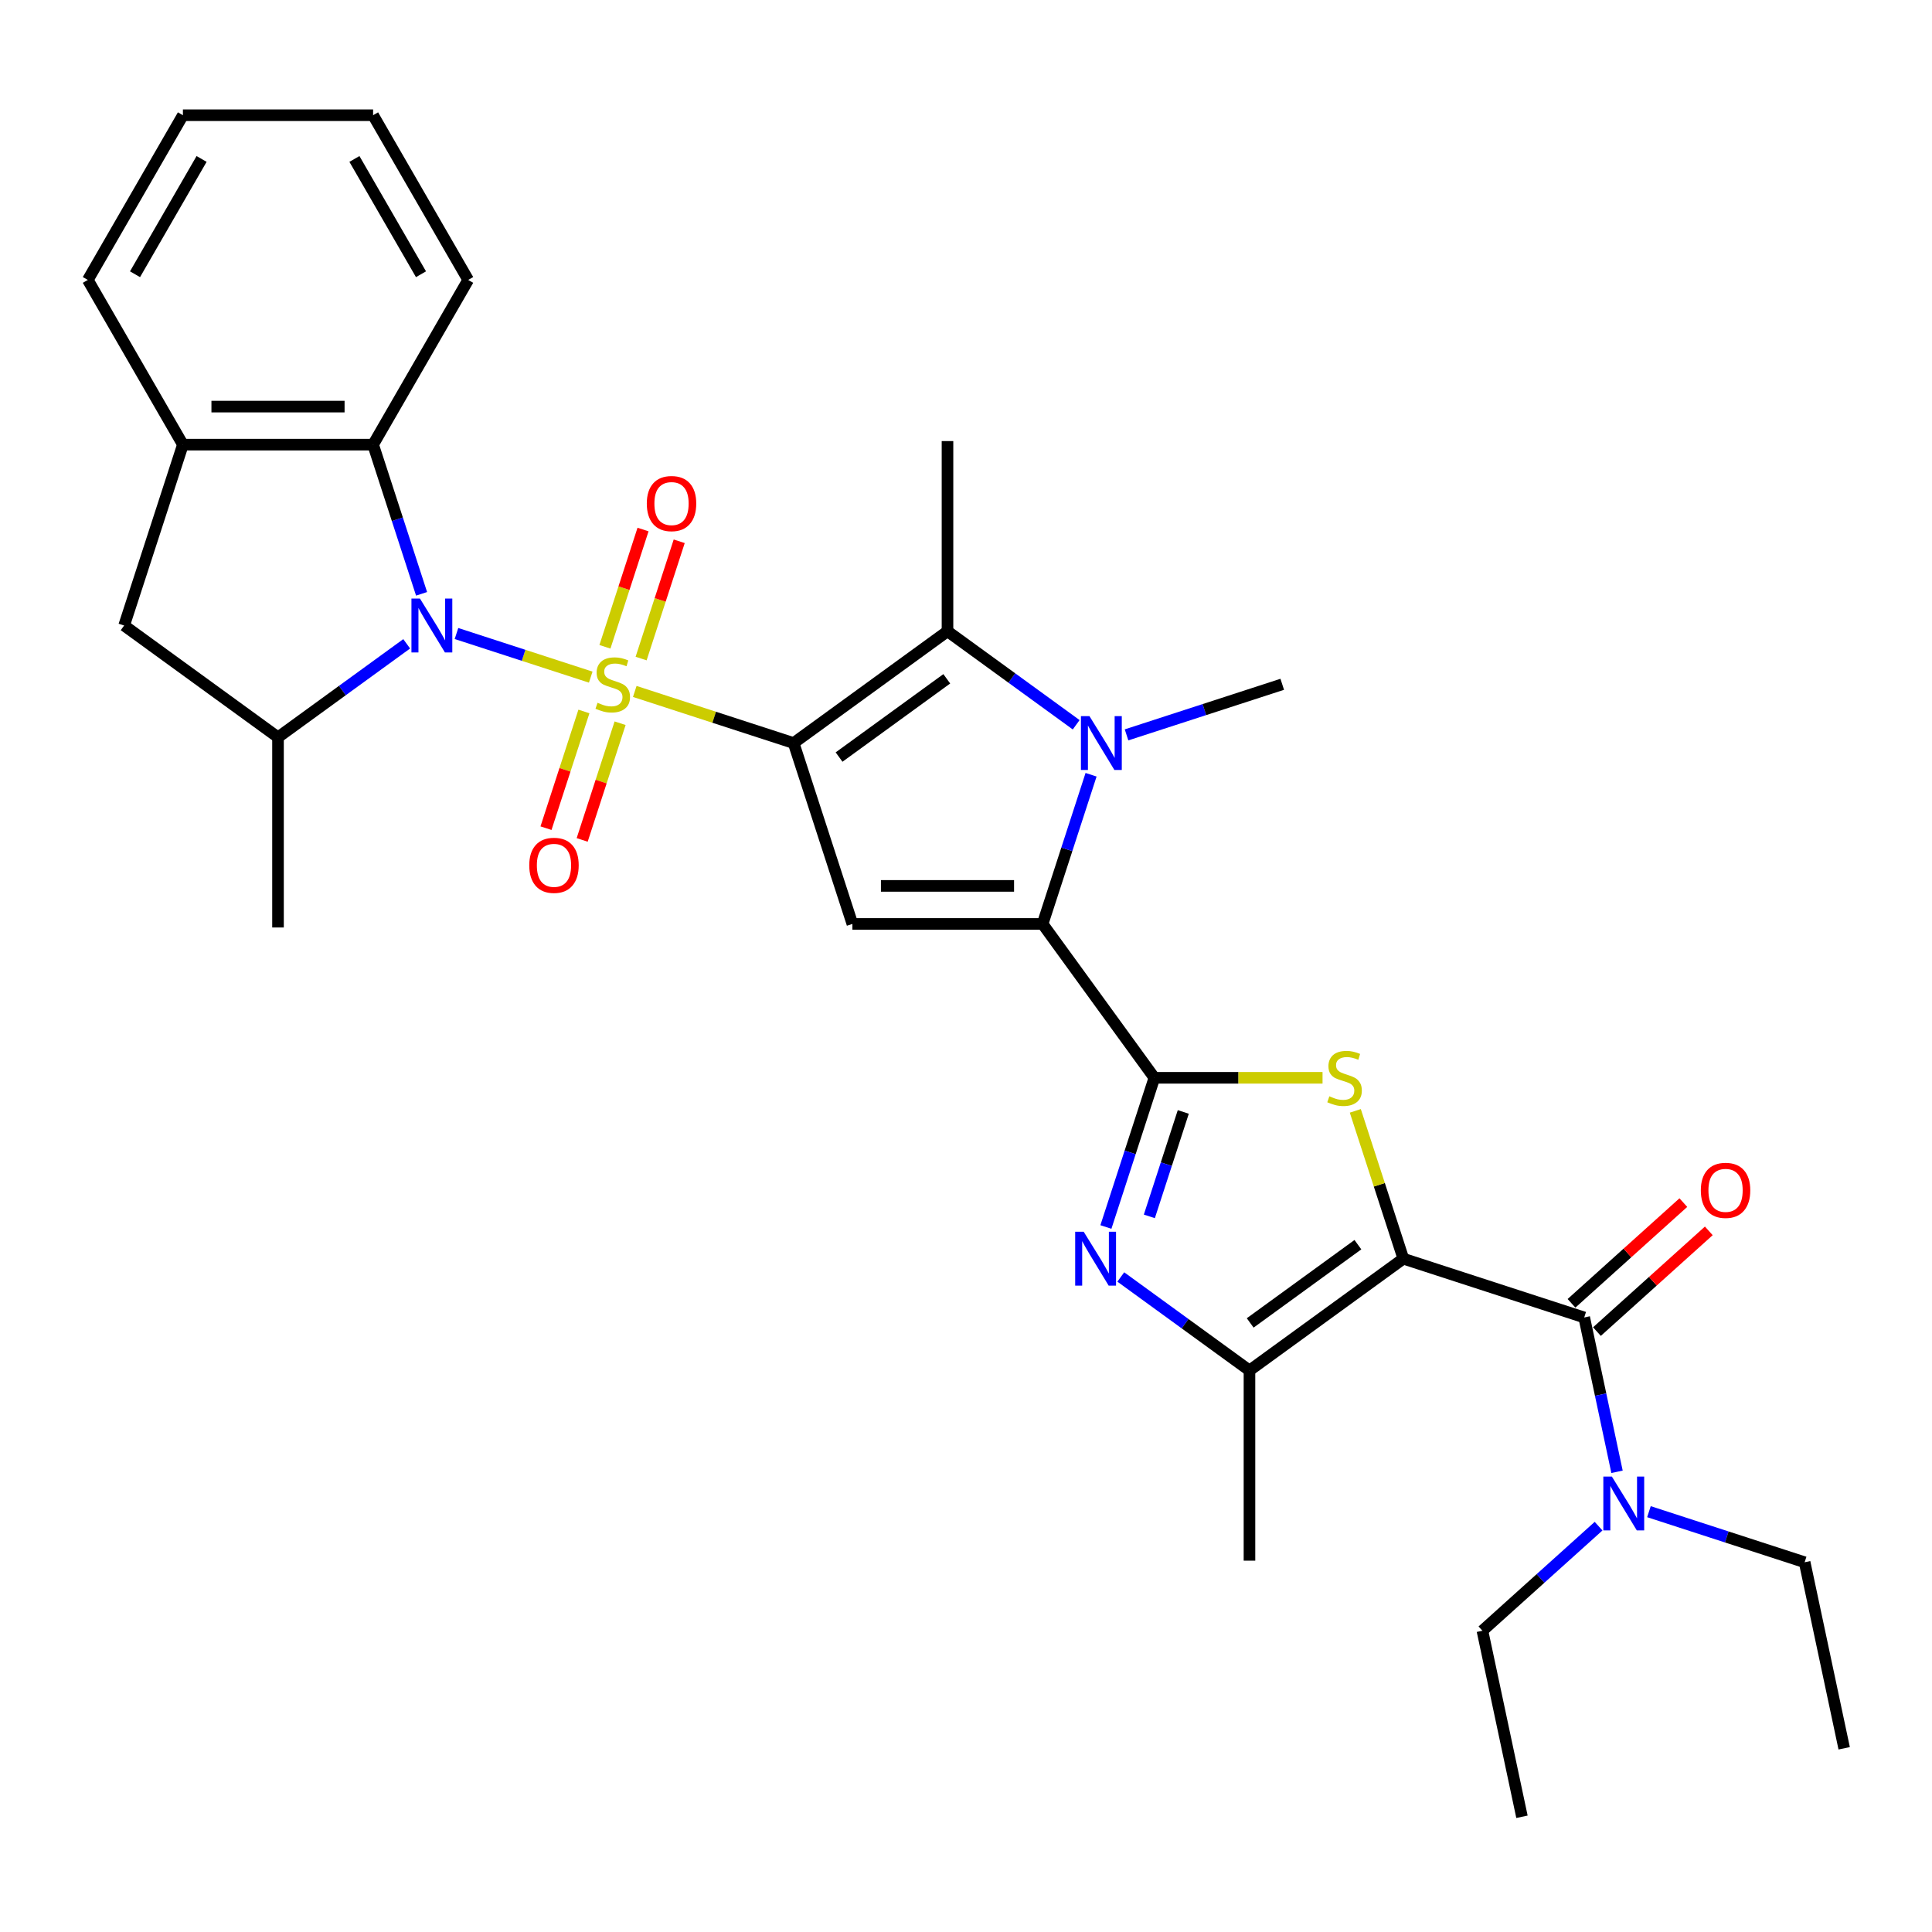 <?xml version='1.0' encoding='iso-8859-1'?>
<svg version='1.1' baseProfile='full'
              xmlns='http://www.w3.org/2000/svg'
                      xmlns:rdkit='http://www.rdkit.org/xml'
                      xmlns:xlink='http://www.w3.org/1999/xlink'
                  xml:space='preserve'
width='1000px' height='1000px' viewBox='0 0 1000 1000'>
<!-- END OF HEADER -->
<rect style='opacity:1.0;fill:#FFFFFF;stroke:none' width='1000' height='1000' x='0' y='0'> </rect>
<path class='bond-0' d='M 328.558,357.89 L 369.67,371.248' style='fill:none;fill-rule:evenodd;stroke:#CCCC00;stroke-width:6px;stroke-linecap:butt;stroke-linejoin:miter;stroke-opacity:1' />
<path class='bond-0' d='M 369.67,371.248 L 410.782,384.606' style='fill:none;fill-rule:evenodd;stroke:#000000;stroke-width:6px;stroke-linecap:butt;stroke-linejoin:miter;stroke-opacity:1' />
<path class='bond-2' d='M 305.759,350.482 L 271.015,339.193' style='fill:none;fill-rule:evenodd;stroke:#CCCC00;stroke-width:6px;stroke-linecap:butt;stroke-linejoin:miter;stroke-opacity:1' />
<path class='bond-2' d='M 271.015,339.193 L 236.27,327.904' style='fill:none;fill-rule:evenodd;stroke:#0000FF;stroke-width:6px;stroke-linecap:butt;stroke-linejoin:miter;stroke-opacity:1' />
<path class='bond-15' d='M 331.837,340.867 L 341.699,310.517' style='fill:none;fill-rule:evenodd;stroke:#CCCC00;stroke-width:6px;stroke-linecap:butt;stroke-linejoin:miter;stroke-opacity:1' />
<path class='bond-15' d='M 341.699,310.517 L 351.56,280.166' style='fill:none;fill-rule:evenodd;stroke:#FF0000;stroke-width:6px;stroke-linecap:butt;stroke-linejoin:miter;stroke-opacity:1' />
<path class='bond-15' d='M 313.112,334.783 L 322.974,304.433' style='fill:none;fill-rule:evenodd;stroke:#CCCC00;stroke-width:6px;stroke-linecap:butt;stroke-linejoin:miter;stroke-opacity:1' />
<path class='bond-15' d='M 322.974,304.433 L 332.835,274.082' style='fill:none;fill-rule:evenodd;stroke:#FF0000;stroke-width:6px;stroke-linecap:butt;stroke-linejoin:miter;stroke-opacity:1' />
<path class='bond-16' d='M 302.237,368.253 L 292.424,398.456' style='fill:none;fill-rule:evenodd;stroke:#CCCC00;stroke-width:6px;stroke-linecap:butt;stroke-linejoin:miter;stroke-opacity:1' />
<path class='bond-16' d='M 292.424,398.456 L 282.61,428.659' style='fill:none;fill-rule:evenodd;stroke:#FF0000;stroke-width:6px;stroke-linecap:butt;stroke-linejoin:miter;stroke-opacity:1' />
<path class='bond-16' d='M 320.962,374.337 L 311.149,404.54' style='fill:none;fill-rule:evenodd;stroke:#CCCC00;stroke-width:6px;stroke-linecap:butt;stroke-linejoin:miter;stroke-opacity:1' />
<path class='bond-16' d='M 311.149,404.54 L 301.335,434.743' style='fill:none;fill-rule:evenodd;stroke:#FF0000;stroke-width:6px;stroke-linecap:butt;stroke-linejoin:miter;stroke-opacity:1' />
<path class='bond-5' d='M 410.782,384.606 L 441.202,478.229' style='fill:none;fill-rule:evenodd;stroke:#000000;stroke-width:6px;stroke-linecap:butt;stroke-linejoin:miter;stroke-opacity:1' />
<path class='bond-8' d='M 410.782,384.606 L 490.422,326.744' style='fill:none;fill-rule:evenodd;stroke:#000000;stroke-width:6px;stroke-linecap:butt;stroke-linejoin:miter;stroke-opacity:1' />
<path class='bond-8' d='M 434.3,391.855 L 490.048,351.351' style='fill:none;fill-rule:evenodd;stroke:#000000;stroke-width:6px;stroke-linecap:butt;stroke-linejoin:miter;stroke-opacity:1' />
<path class='bond-1' d='M 726.366,651.492 L 713.935,613.235' style='fill:none;fill-rule:evenodd;stroke:#000000;stroke-width:6px;stroke-linecap:butt;stroke-linejoin:miter;stroke-opacity:1' />
<path class='bond-1' d='M 713.935,613.235 L 701.505,574.978' style='fill:none;fill-rule:evenodd;stroke:#CCCC00;stroke-width:6px;stroke-linecap:butt;stroke-linejoin:miter;stroke-opacity:1' />
<path class='bond-11' d='M 726.366,651.492 L 819.989,681.912' style='fill:none;fill-rule:evenodd;stroke:#000000;stroke-width:6px;stroke-linecap:butt;stroke-linejoin:miter;stroke-opacity:1' />
<path class='bond-35' d='M 726.366,651.492 L 646.725,709.354' style='fill:none;fill-rule:evenodd;stroke:#000000;stroke-width:6px;stroke-linecap:butt;stroke-linejoin:miter;stroke-opacity:1' />
<path class='bond-35' d='M 702.847,644.243 L 647.099,684.747' style='fill:none;fill-rule:evenodd;stroke:#000000;stroke-width:6px;stroke-linecap:butt;stroke-linejoin:miter;stroke-opacity:1' />
<path class='bond-12' d='M 210.502,333.236 L 177.199,357.432' style='fill:none;fill-rule:evenodd;stroke:#0000FF;stroke-width:6px;stroke-linecap:butt;stroke-linejoin:miter;stroke-opacity:1' />
<path class='bond-12' d='M 177.199,357.432 L 143.895,381.628' style='fill:none;fill-rule:evenodd;stroke:#000000;stroke-width:6px;stroke-linecap:butt;stroke-linejoin:miter;stroke-opacity:1' />
<path class='bond-13' d='M 218.207,307.366 L 205.662,268.755' style='fill:none;fill-rule:evenodd;stroke:#0000FF;stroke-width:6px;stroke-linecap:butt;stroke-linejoin:miter;stroke-opacity:1' />
<path class='bond-13' d='M 205.662,268.755 L 193.116,230.143' style='fill:none;fill-rule:evenodd;stroke:#000000;stroke-width:6px;stroke-linecap:butt;stroke-linejoin:miter;stroke-opacity:1' />
<path class='bond-3' d='M 597.505,557.869 L 539.643,478.229' style='fill:none;fill-rule:evenodd;stroke:#000000;stroke-width:6px;stroke-linecap:butt;stroke-linejoin:miter;stroke-opacity:1' />
<path class='bond-6' d='M 597.505,557.869 L 641.025,557.869' style='fill:none;fill-rule:evenodd;stroke:#000000;stroke-width:6px;stroke-linecap:butt;stroke-linejoin:miter;stroke-opacity:1' />
<path class='bond-6' d='M 641.025,557.869 L 684.546,557.869' style='fill:none;fill-rule:evenodd;stroke:#CCCC00;stroke-width:6px;stroke-linecap:butt;stroke-linejoin:miter;stroke-opacity:1' />
<path class='bond-9' d='M 597.505,557.869 L 584.959,596.481' style='fill:none;fill-rule:evenodd;stroke:#000000;stroke-width:6px;stroke-linecap:butt;stroke-linejoin:miter;stroke-opacity:1' />
<path class='bond-9' d='M 584.959,596.481 L 572.414,635.092' style='fill:none;fill-rule:evenodd;stroke:#0000FF;stroke-width:6px;stroke-linecap:butt;stroke-linejoin:miter;stroke-opacity:1' />
<path class='bond-9' d='M 612.466,575.537 L 603.684,602.565' style='fill:none;fill-rule:evenodd;stroke:#000000;stroke-width:6px;stroke-linecap:butt;stroke-linejoin:miter;stroke-opacity:1' />
<path class='bond-9' d='M 603.684,602.565 L 594.902,629.593' style='fill:none;fill-rule:evenodd;stroke:#0000FF;stroke-width:6px;stroke-linecap:butt;stroke-linejoin:miter;stroke-opacity:1' />
<path class='bond-4' d='M 539.643,478.229 L 441.202,478.229' style='fill:none;fill-rule:evenodd;stroke:#000000;stroke-width:6px;stroke-linecap:butt;stroke-linejoin:miter;stroke-opacity:1' />
<path class='bond-4' d='M 524.876,458.541 L 455.968,458.541' style='fill:none;fill-rule:evenodd;stroke:#000000;stroke-width:6px;stroke-linecap:butt;stroke-linejoin:miter;stroke-opacity:1' />
<path class='bond-33' d='M 539.643,478.229 L 552.188,439.618' style='fill:none;fill-rule:evenodd;stroke:#000000;stroke-width:6px;stroke-linecap:butt;stroke-linejoin:miter;stroke-opacity:1' />
<path class='bond-33' d='M 552.188,439.618 L 564.734,401.006' style='fill:none;fill-rule:evenodd;stroke:#0000FF;stroke-width:6px;stroke-linecap:butt;stroke-linejoin:miter;stroke-opacity:1' />
<path class='bond-7' d='M 557.029,375.137 L 523.726,350.94' style='fill:none;fill-rule:evenodd;stroke:#0000FF;stroke-width:6px;stroke-linecap:butt;stroke-linejoin:miter;stroke-opacity:1' />
<path class='bond-7' d='M 523.726,350.94 L 490.422,326.744' style='fill:none;fill-rule:evenodd;stroke:#000000;stroke-width:6px;stroke-linecap:butt;stroke-linejoin:miter;stroke-opacity:1' />
<path class='bond-20' d='M 583.096,380.371 L 623.391,367.279' style='fill:none;fill-rule:evenodd;stroke:#0000FF;stroke-width:6px;stroke-linecap:butt;stroke-linejoin:miter;stroke-opacity:1' />
<path class='bond-20' d='M 623.391,367.279 L 663.685,354.186' style='fill:none;fill-rule:evenodd;stroke:#000000;stroke-width:6px;stroke-linecap:butt;stroke-linejoin:miter;stroke-opacity:1' />
<path class='bond-21' d='M 490.422,326.744 L 490.422,228.303' style='fill:none;fill-rule:evenodd;stroke:#000000;stroke-width:6px;stroke-linecap:butt;stroke-linejoin:miter;stroke-opacity:1' />
<path class='bond-10' d='M 580.118,660.962 L 613.422,685.158' style='fill:none;fill-rule:evenodd;stroke:#0000FF;stroke-width:6px;stroke-linecap:butt;stroke-linejoin:miter;stroke-opacity:1' />
<path class='bond-10' d='M 613.422,685.158 L 646.725,709.354' style='fill:none;fill-rule:evenodd;stroke:#000000;stroke-width:6px;stroke-linecap:butt;stroke-linejoin:miter;stroke-opacity:1' />
<path class='bond-22' d='M 646.725,709.354 L 646.725,807.795' style='fill:none;fill-rule:evenodd;stroke:#000000;stroke-width:6px;stroke-linecap:butt;stroke-linejoin:miter;stroke-opacity:1' />
<path class='bond-18' d='M 819.989,681.912 L 828.479,721.857' style='fill:none;fill-rule:evenodd;stroke:#000000;stroke-width:6px;stroke-linecap:butt;stroke-linejoin:miter;stroke-opacity:1' />
<path class='bond-18' d='M 828.479,721.857 L 836.97,761.802' style='fill:none;fill-rule:evenodd;stroke:#0000FF;stroke-width:6px;stroke-linecap:butt;stroke-linejoin:miter;stroke-opacity:1' />
<path class='bond-19' d='M 826.575,689.228 L 855.524,663.162' style='fill:none;fill-rule:evenodd;stroke:#000000;stroke-width:6px;stroke-linecap:butt;stroke-linejoin:miter;stroke-opacity:1' />
<path class='bond-19' d='M 855.524,663.162 L 884.473,637.097' style='fill:none;fill-rule:evenodd;stroke:#FF0000;stroke-width:6px;stroke-linecap:butt;stroke-linejoin:miter;stroke-opacity:1' />
<path class='bond-19' d='M 813.402,674.597 L 842.35,648.531' style='fill:none;fill-rule:evenodd;stroke:#000000;stroke-width:6px;stroke-linecap:butt;stroke-linejoin:miter;stroke-opacity:1' />
<path class='bond-19' d='M 842.35,648.531 L 871.299,622.465' style='fill:none;fill-rule:evenodd;stroke:#FF0000;stroke-width:6px;stroke-linecap:butt;stroke-linejoin:miter;stroke-opacity:1' />
<path class='bond-17' d='M 143.895,381.628 L 64.255,323.766' style='fill:none;fill-rule:evenodd;stroke:#000000;stroke-width:6px;stroke-linecap:butt;stroke-linejoin:miter;stroke-opacity:1' />
<path class='bond-23' d='M 143.895,381.628 L 143.895,480.069' style='fill:none;fill-rule:evenodd;stroke:#000000;stroke-width:6px;stroke-linecap:butt;stroke-linejoin:miter;stroke-opacity:1' />
<path class='bond-14' d='M 193.116,230.143 L 94.675,230.143' style='fill:none;fill-rule:evenodd;stroke:#000000;stroke-width:6px;stroke-linecap:butt;stroke-linejoin:miter;stroke-opacity:1' />
<path class='bond-14' d='M 178.35,210.455 L 109.441,210.455' style='fill:none;fill-rule:evenodd;stroke:#000000;stroke-width:6px;stroke-linecap:butt;stroke-linejoin:miter;stroke-opacity:1' />
<path class='bond-24' d='M 193.116,230.143 L 242.336,144.891' style='fill:none;fill-rule:evenodd;stroke:#000000;stroke-width:6px;stroke-linecap:butt;stroke-linejoin:miter;stroke-opacity:1' />
<path class='bond-25' d='M 94.675,230.143 L 45.455,144.891' style='fill:none;fill-rule:evenodd;stroke:#000000;stroke-width:6px;stroke-linecap:butt;stroke-linejoin:miter;stroke-opacity:1' />
<path class='bond-32' d='M 94.675,230.143 L 64.255,323.766' style='fill:none;fill-rule:evenodd;stroke:#000000;stroke-width:6px;stroke-linecap:butt;stroke-linejoin:miter;stroke-opacity:1' />
<path class='bond-26' d='M 853.489,782.437 L 893.784,795.529' style='fill:none;fill-rule:evenodd;stroke:#0000FF;stroke-width:6px;stroke-linecap:butt;stroke-linejoin:miter;stroke-opacity:1' />
<path class='bond-26' d='M 893.784,795.529 L 934.078,808.622' style='fill:none;fill-rule:evenodd;stroke:#000000;stroke-width:6px;stroke-linecap:butt;stroke-linejoin:miter;stroke-opacity:1' />
<path class='bond-27' d='M 827.422,789.937 L 797.361,817.005' style='fill:none;fill-rule:evenodd;stroke:#0000FF;stroke-width:6px;stroke-linecap:butt;stroke-linejoin:miter;stroke-opacity:1' />
<path class='bond-27' d='M 797.361,817.005 L 767.3,844.072' style='fill:none;fill-rule:evenodd;stroke:#000000;stroke-width:6px;stroke-linecap:butt;stroke-linejoin:miter;stroke-opacity:1' />
<path class='bond-30' d='M 242.336,144.891 L 193.116,59.639' style='fill:none;fill-rule:evenodd;stroke:#000000;stroke-width:6px;stroke-linecap:butt;stroke-linejoin:miter;stroke-opacity:1' />
<path class='bond-30' d='M 217.903,141.947 L 183.449,82.27' style='fill:none;fill-rule:evenodd;stroke:#000000;stroke-width:6px;stroke-linecap:butt;stroke-linejoin:miter;stroke-opacity:1' />
<path class='bond-34' d='M 45.455,144.891 L 94.675,59.639' style='fill:none;fill-rule:evenodd;stroke:#000000;stroke-width:6px;stroke-linecap:butt;stroke-linejoin:miter;stroke-opacity:1' />
<path class='bond-34' d='M 69.888,141.947 L 104.342,82.27' style='fill:none;fill-rule:evenodd;stroke:#000000;stroke-width:6px;stroke-linecap:butt;stroke-linejoin:miter;stroke-opacity:1' />
<path class='bond-28' d='M 934.078,808.622 L 954.545,904.912' style='fill:none;fill-rule:evenodd;stroke:#000000;stroke-width:6px;stroke-linecap:butt;stroke-linejoin:miter;stroke-opacity:1' />
<path class='bond-29' d='M 767.3,844.072 L 787.767,940.362' style='fill:none;fill-rule:evenodd;stroke:#000000;stroke-width:6px;stroke-linecap:butt;stroke-linejoin:miter;stroke-opacity:1' />
<path class='bond-31' d='M 193.116,59.639 L 94.675,59.639' style='fill:none;fill-rule:evenodd;stroke:#000000;stroke-width:6px;stroke-linecap:butt;stroke-linejoin:miter;stroke-opacity:1' />
<path  class='atom-0' d='M 309.284 363.755
Q 309.599 363.873, 310.898 364.424
Q 312.197 364.975, 313.615 365.33
Q 315.072 365.645, 316.489 365.645
Q 319.128 365.645, 320.663 364.385
Q 322.199 363.085, 322.199 360.841
Q 322.199 359.305, 321.411 358.36
Q 320.663 357.415, 319.482 356.903
Q 318.301 356.391, 316.332 355.8
Q 313.851 355.052, 312.355 354.344
Q 310.898 353.635, 309.835 352.138
Q 308.811 350.642, 308.811 348.122
Q 308.811 344.618, 311.174 342.452
Q 313.576 340.286, 318.301 340.286
Q 321.53 340.286, 325.192 341.822
L 324.286 344.854
Q 320.939 343.476, 318.419 343.476
Q 315.702 343.476, 314.206 344.618
Q 312.709 345.72, 312.749 347.65
Q 312.749 349.146, 313.497 350.052
Q 314.284 350.957, 315.387 351.469
Q 316.529 351.981, 318.419 352.572
Q 320.939 353.359, 322.435 354.147
Q 323.932 354.934, 324.995 356.549
Q 326.097 358.124, 326.097 360.841
Q 326.097 364.7, 323.498 366.786
Q 320.939 368.834, 316.647 368.834
Q 314.166 368.834, 312.276 368.283
Q 310.425 367.771, 308.22 366.865
L 309.284 363.755
' fill='#CCCC00'/>
<path  class='atom-3' d='M 217.373 309.827
L 226.509 324.593
Q 227.414 326.05, 228.871 328.688
Q 230.328 331.326, 230.407 331.484
L 230.407 309.827
L 234.108 309.827
L 234.108 337.705
L 230.289 337.705
L 220.484 321.561
Q 219.342 319.671, 218.122 317.505
Q 216.94 315.34, 216.586 314.67
L 216.586 337.705
L 212.963 337.705
L 212.963 309.827
L 217.373 309.827
' fill='#0000FF'/>
<path  class='atom-7' d='M 688.07 567.438
Q 688.385 567.556, 689.685 568.107
Q 690.984 568.658, 692.402 569.013
Q 693.859 569.328, 695.276 569.328
Q 697.914 569.328, 699.45 568.068
Q 700.986 566.768, 700.986 564.524
Q 700.986 562.988, 700.198 562.043
Q 699.45 561.098, 698.269 560.586
Q 697.088 560.074, 695.119 559.484
Q 692.638 558.736, 691.142 558.027
Q 689.685 557.318, 688.622 555.822
Q 687.598 554.325, 687.598 551.805
Q 687.598 548.301, 689.96 546.135
Q 692.362 543.969, 697.088 543.969
Q 700.316 543.969, 703.978 545.505
L 703.073 548.537
Q 699.726 547.159, 697.206 547.159
Q 694.489 547.159, 692.992 548.301
Q 691.496 549.403, 691.536 551.333
Q 691.536 552.829, 692.284 553.735
Q 693.071 554.64, 694.174 555.152
Q 695.316 555.664, 697.206 556.255
Q 699.726 557.042, 701.222 557.83
Q 702.718 558.617, 703.782 560.232
Q 704.884 561.807, 704.884 564.524
Q 704.884 568.383, 702.285 570.47
Q 699.726 572.517, 695.434 572.517
Q 692.953 572.517, 691.063 571.966
Q 689.212 571.454, 687.007 570.548
L 688.07 567.438
' fill='#CCCC00'/>
<path  class='atom-8' d='M 563.9 370.667
L 573.035 385.433
Q 573.941 386.89, 575.398 389.528
Q 576.855 392.166, 576.934 392.324
L 576.934 370.667
L 580.635 370.667
L 580.635 398.545
L 576.816 398.545
L 567.011 382.401
Q 565.869 380.511, 564.648 378.345
Q 563.467 376.179, 563.113 375.51
L 563.113 398.545
L 559.49 398.545
L 559.49 370.667
L 563.9 370.667
' fill='#0000FF'/>
<path  class='atom-10' d='M 560.922 637.553
L 570.058 652.319
Q 570.963 653.776, 572.42 656.414
Q 573.877 659.052, 573.956 659.21
L 573.956 637.553
L 577.657 637.553
L 577.657 665.431
L 573.838 665.431
L 564.033 649.287
Q 562.891 647.397, 561.671 645.231
Q 560.489 643.066, 560.135 642.396
L 560.135 665.431
L 556.512 665.431
L 556.512 637.553
L 560.922 637.553
' fill='#0000FF'/>
<path  class='atom-16' d='M 334.781 260.642
Q 334.781 253.948, 338.089 250.207
Q 341.397 246.466, 347.579 246.466
Q 353.761 246.466, 357.068 250.207
Q 360.376 253.948, 360.376 260.642
Q 360.376 267.415, 357.029 271.274
Q 353.682 275.093, 347.579 275.093
Q 341.436 275.093, 338.089 271.274
Q 334.781 267.454, 334.781 260.642
M 347.579 271.943
Q 351.831 271.943, 354.115 269.108
Q 356.438 266.233, 356.438 260.642
Q 356.438 255.169, 354.115 252.412
Q 351.831 249.617, 347.579 249.617
Q 343.326 249.617, 341.003 252.373
Q 338.719 255.129, 338.719 260.642
Q 338.719 266.273, 341.003 269.108
Q 343.326 271.943, 347.579 271.943
' fill='#FF0000'/>
<path  class='atom-17' d='M 273.942 447.888
Q 273.942 441.194, 277.249 437.453
Q 280.557 433.712, 286.739 433.712
Q 292.921 433.712, 296.229 437.453
Q 299.536 441.194, 299.536 447.888
Q 299.536 454.66, 296.189 458.519
Q 292.842 462.339, 286.739 462.339
Q 280.596 462.339, 277.249 458.519
Q 273.942 454.7, 273.942 447.888
M 286.739 459.189
Q 290.992 459.189, 293.275 456.354
Q 295.599 453.479, 295.599 447.888
Q 295.599 442.414, 293.275 439.658
Q 290.992 436.862, 286.739 436.862
Q 282.486 436.862, 280.163 439.619
Q 277.879 442.375, 277.879 447.888
Q 277.879 453.519, 280.163 456.354
Q 282.486 459.189, 286.739 459.189
' fill='#FF0000'/>
<path  class='atom-19' d='M 834.293 764.263
L 843.428 779.029
Q 844.334 780.486, 845.791 783.124
Q 847.248 785.762, 847.327 785.92
L 847.327 764.263
L 851.028 764.263
L 851.028 792.141
L 847.209 792.141
L 837.404 775.997
Q 836.262 774.107, 835.041 771.941
Q 833.86 769.775, 833.506 769.106
L 833.506 792.141
L 829.883 792.141
L 829.883 764.263
L 834.293 764.263
' fill='#0000FF'/>
<path  class='atom-20' d='M 880.347 616.121
Q 880.347 609.427, 883.655 605.686
Q 886.962 601.946, 893.144 601.946
Q 899.326 601.946, 902.634 605.686
Q 905.942 609.427, 905.942 616.121
Q 905.942 622.894, 902.595 626.753
Q 899.248 630.572, 893.144 630.572
Q 887.002 630.572, 883.655 626.753
Q 880.347 622.933, 880.347 616.121
M 893.144 627.422
Q 897.397 627.422, 899.681 624.587
Q 902.004 621.712, 902.004 616.121
Q 902.004 610.648, 899.681 607.891
Q 897.397 605.096, 893.144 605.096
Q 888.892 605.096, 886.569 607.852
Q 884.285 610.608, 884.285 616.121
Q 884.285 621.752, 886.569 624.587
Q 888.892 627.422, 893.144 627.422
' fill='#FF0000'/>
</svg>
